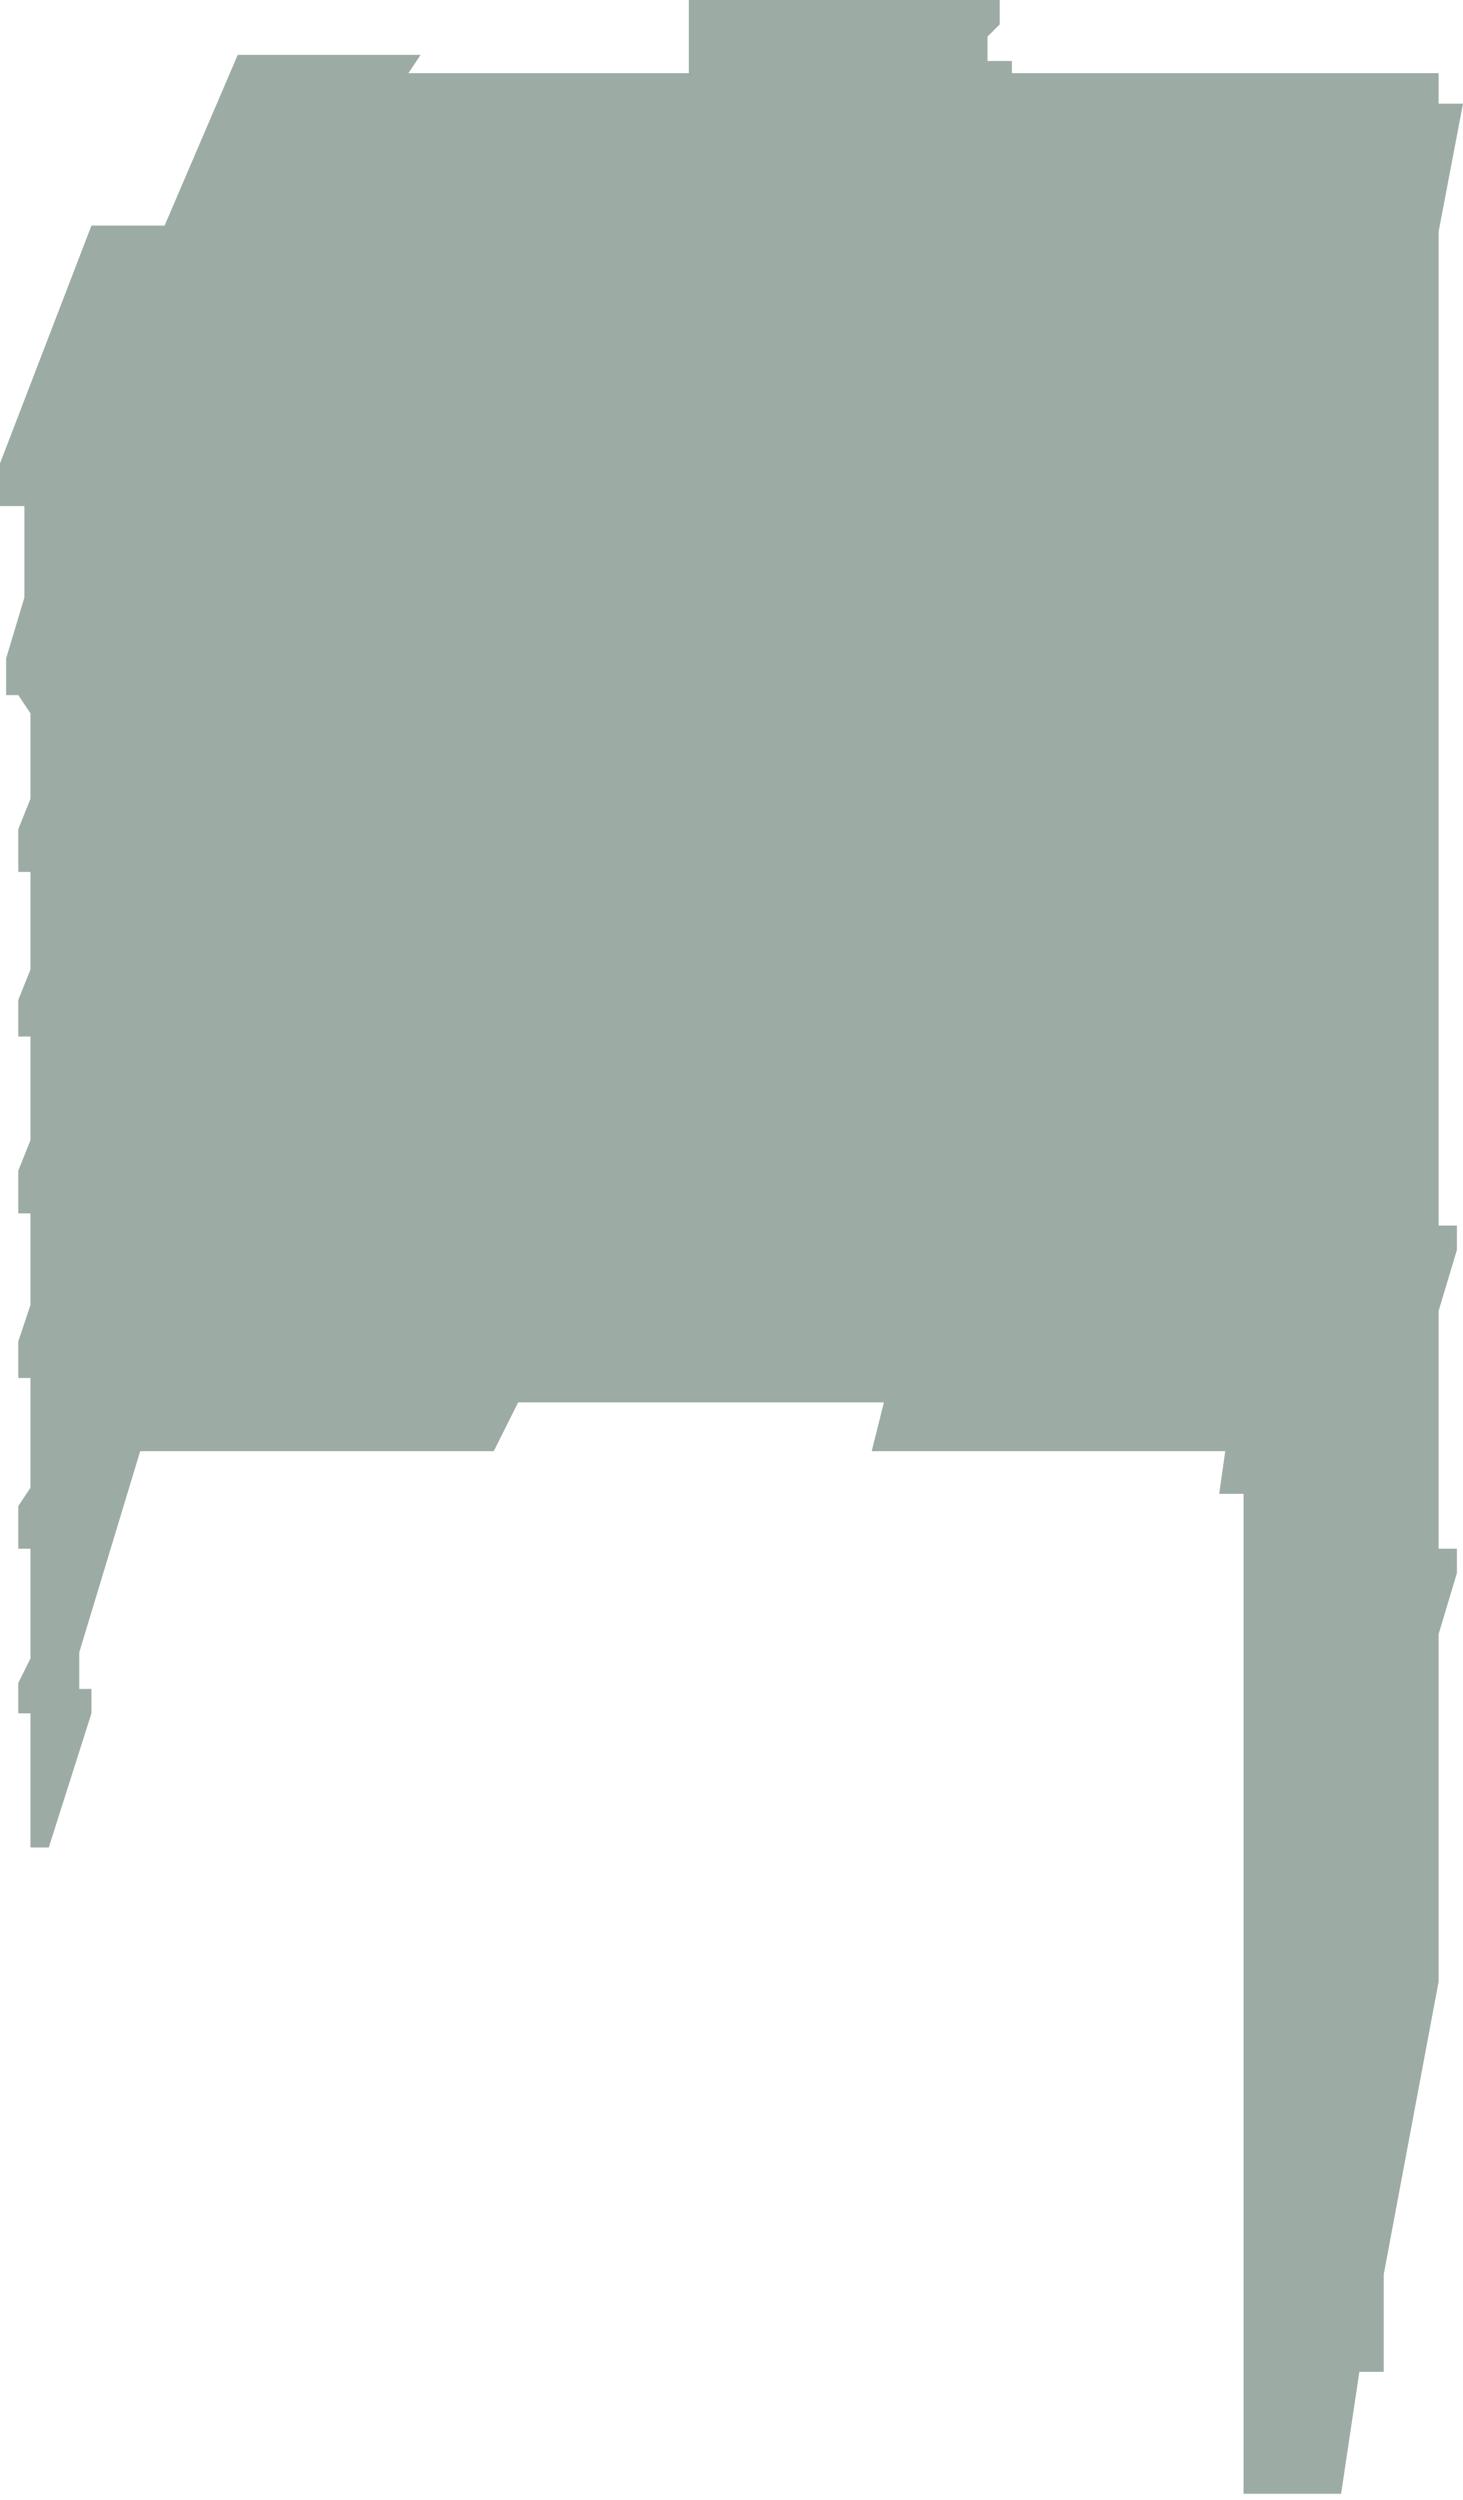 <svg width="120" height="205" viewBox="0 0 120 205" fill="none" xmlns="http://www.w3.org/2000/svg">
<path d="M34.5 4.5H19.5L13.5 18.5H7.5L0 38V41.5H2V49L0.5 54V57H1.5L2.5 58.5V65.5L1.5 68V71.5H2.5V79.5L1.5 82V85H2.5V93.5L1.5 96V99.5H2.5V107L1.5 110V113H2.5V122L1.5 123.5V127H2.5V136L1.5 138V140.5H2.5V151.5H4L7.5 140.5V138.5H6.5V135.5L11.5 119H40.5L42.5 115H72.5L71.5 119H100.5L100 122.5H102V123.5V204.5H110L111.5 194.5H113.5V186.5L118 162.5V134L119.5 129V127H118V107.5L119.5 102.5V100.5H118V19L120 8.5H118V6H83V5H81V3L82 2V0H56.5V6H33.5L34.5 4.5Z" fill="#09301D" fill-opacity="0.4"/>
</svg>
